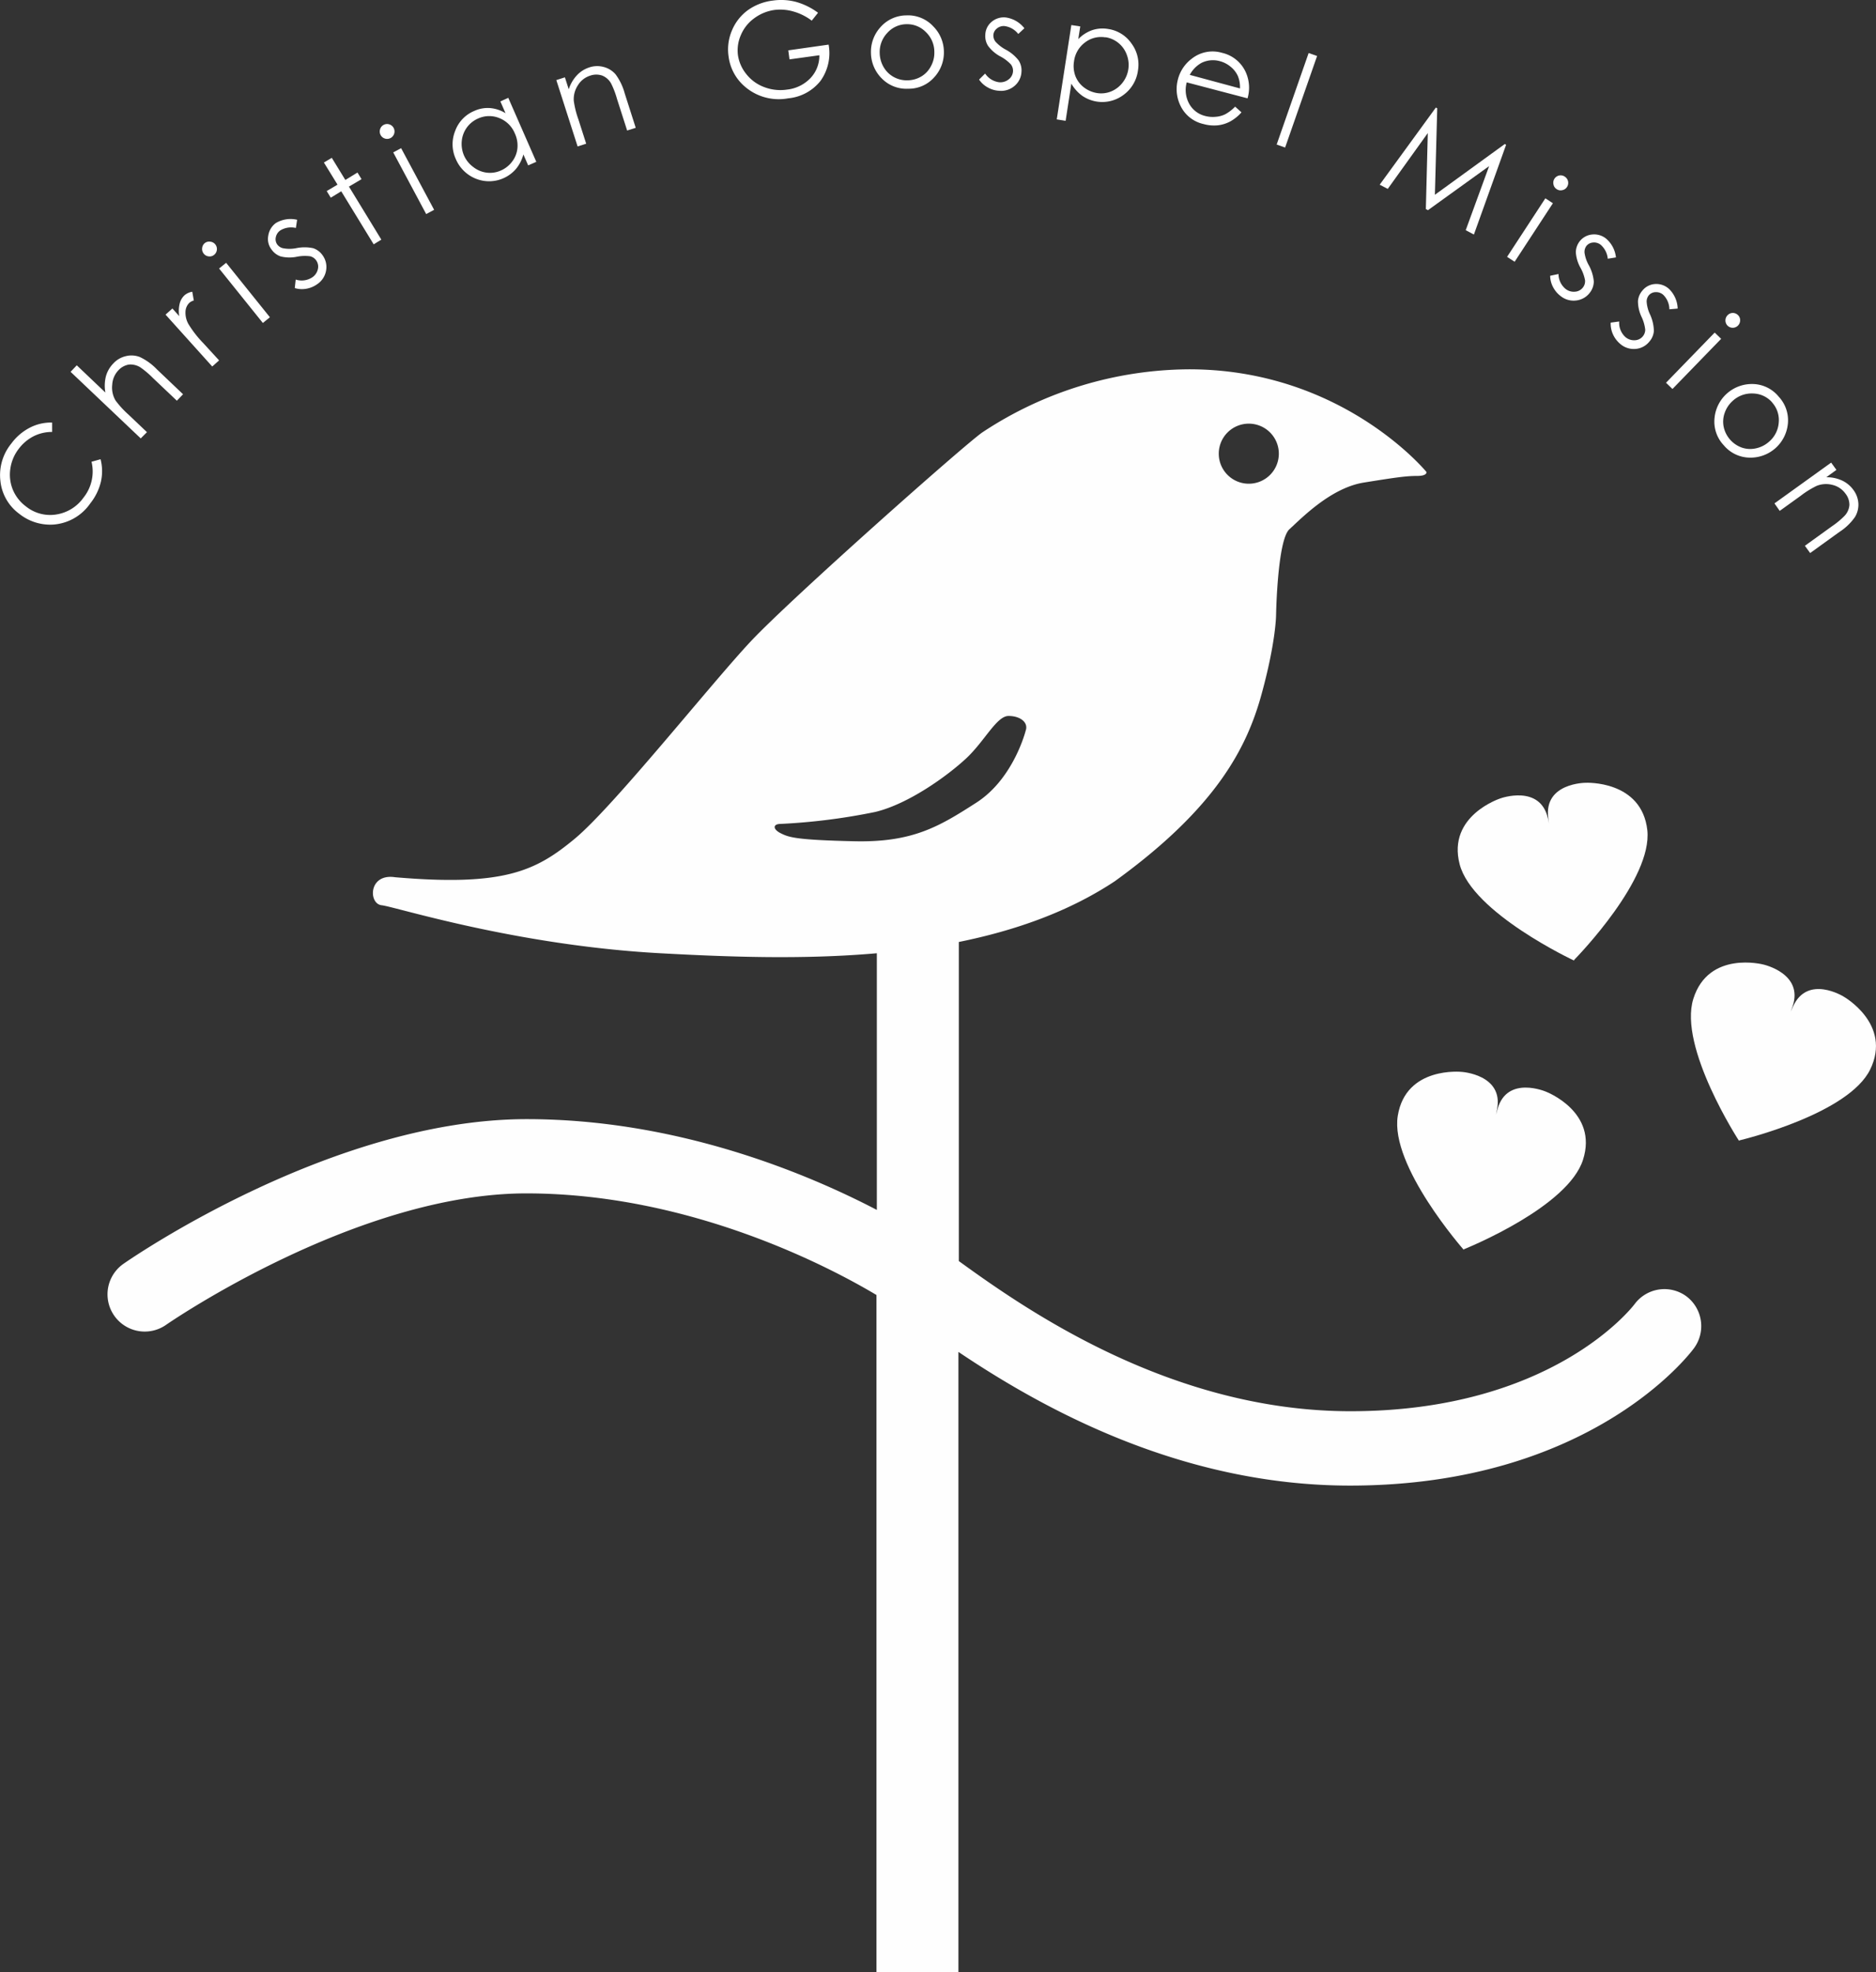 <svg xmlns="http://www.w3.org/2000/svg" viewBox="0 0 327.94 344.77"><rect x="0" y="0" width="327.94" height="344.77" fill="#333333" stroke="none"/><defs><style>.cls-1{fill:#fefefe;}.cls-2{fill:#fff;}</style></defs><g id="レイヤー_2" data-name="レイヤー 2"><g id="レイヤー_1-2" data-name="レイヤー 1"><path class="cls-1" d="M294.82,226.63a6.49,6.49,0,0,0-9.08,1.35c-.58.76-14.66,18.72-49.67,18.72-31.57,0-57.07-18-68.46-26.25V164.67c9.86-2,19.21-5.28,27.27-10.62,17.71-12.81,23.06-23.3,25.63-32.62s2.56-14,2.56-14,.23-13,2.33-14.91,7.22-7.23,13-8.16,7.46-1.16,9.32-1.16,1.63-.7,1.63-.7-14.68-17.94-41.47-17.94a66,66,0,0,0-36.12,11c-2.8,1.86-33.55,29.12-40.54,36.58s-24,28.89-30.76,34.49S88.16,155,69.05,153.35c-4.66-.7-4.66,4.66-2.33,4.9s23.3,7,48.7,8.39c11.76.64,24.92,1.14,37.86,0v44.87c-12.44-6.49-35-15.87-61.21-15.87-33.81,0-69,24.25-70.47,25.28A6.5,6.5,0,1,0,29,231.62c.33-.23,33.27-23,63-23,28.87,0,53.39,13.09,61.21,17.76V344.77h14.33V236.33c14.5,9.75,38.78,23.37,68.46,23.37,41.95,0,59.38-23,60.11-24A6.52,6.52,0,0,0,294.82,226.63ZM218.29,74.06a5.25,5.25,0,1,1-5.24,5.25A5.25,5.25,0,0,1,218.29,74.06Zm-69,73c-10.26-.23-11.42-.7-12.82-1.4s-1.4-1.63,0-1.63A107.75,107.75,0,0,0,153,141.94c5.83-1.4,12.59-6.3,15.85-9.32s5.36-7.46,7.45-7.46,3.5,1.16,3,2.56c0,0-2.09,8.39-8.62,12.59S159.53,147.3,149.28,147.06Z"/><path class="cls-1" d="M270.25,190.84s-6.76-2.91-8.46,3c-.09.29-.18.62-.27,1,.06-.33.13-.65.18-.93,1.17-6.06-6.17-6.53-6.17-6.53s-9.79-1.05-11.19,7.69,11.54,23.42,11.54,23.42l0-.09c1.15-.47,18.21-7.49,20.83-15.62C279.45,194.34,270.25,190.84,270.25,190.84Z"/><path class="cls-1" d="M277.19,136.84s-7.35,0-6.54,6.15c0,.3.09.64.14,1l-.2-.93c-1.37-6-8.28-3.5-8.28-3.5s-9.38,3-7.15,11.53,20,16.83,20,16.83l0-.1c.87-.89,13.68-14.16,12.81-22.66C287,136.35,277.19,136.84,277.19,136.84Z"/><path class="cls-1" d="M322.25,174.2s-6.25-3.88-8.81,1.74c-.13.27-.27.59-.41.92.11-.32.22-.63.32-.9,2-5.82-5.15-7.36-5.15-7.36s-9.53-2.48-12.19,6,8,24.86,8,24.86l0-.09c1.2-.29,19.11-4.72,22.9-12.38C330.83,179,322.25,174.2,322.25,174.2Z"/><path class="cls-2" d="M9.11,73.87v1.64a7.1,7.1,0,0,0-3.27.77,7.59,7.59,0,0,0-2.58,2.2A7.36,7.36,0,0,0,1.8,82a6.93,6.93,0,0,0,.45,3.62,7,7,0,0,0,2.3,2.92,6.73,6.73,0,0,0,5.27,1.4A7.16,7.16,0,0,0,14.59,87,7.31,7.31,0,0,0,16,80.72l1.58-.44a8.37,8.37,0,0,1,.06,3.92A9.67,9.67,0,0,1,15.78,88,8.59,8.59,0,0,1,9.34,91.7a8.68,8.68,0,0,1-6-1.9A8.15,8.15,0,0,1,.07,84.08,8.73,8.73,0,0,1,2,77.51a9.28,9.28,0,0,1,3.26-2.77A8,8,0,0,1,9.11,73.87Z"/><path class="cls-2" d="M12.34,65l1.08-1.14,5,4.76a6.76,6.76,0,0,1,.09-2.82,5.14,5.14,0,0,1,1.26-2.22A4.27,4.27,0,0,1,22,62.26a4.07,4.07,0,0,1,2.44.15,10.13,10.13,0,0,1,3,2.17L32,68.92l-1.08,1.13-4.22-4a15.59,15.59,0,0,0-2.16-1.83,3.23,3.23,0,0,0-2-.49,3.19,3.19,0,0,0-1.84,1,3.94,3.94,0,0,0-1.08,2.5A4.42,4.42,0,0,0,20.19,70a16.4,16.4,0,0,0,2.25,2.46l3.25,3.09L24.6,76.64Z"/><path class="cls-2" d="M28.94,55l1.2-1.07,1.19,1.33a5.59,5.59,0,0,1,.08-2.19,2.93,2.93,0,0,1,.89-1.49A2.81,2.81,0,0,1,33.61,51l.27,1.53a2.14,2.14,0,0,0-.76.39,2.25,2.25,0,0,0-.69,1.5,4,4,0,0,0,.51,2.23,18.93,18.93,0,0,0,2.6,3.34L38.3,63l-1.2,1.07Z"/><path class="cls-2" d="M35.76,42.53a1.23,1.23,0,0,1,1-.28,1.28,1.28,0,0,1,.88.48,1.3,1.3,0,0,1-.21,1.82,1.21,1.21,0,0,1-.94.27,1.26,1.26,0,0,1-.87-.47,1.28,1.28,0,0,1-.28-1A1.26,1.26,0,0,1,35.76,42.53Zm2.54,4.41,1.23-1,7.65,9.52-1.23,1Z"/><path class="cls-2" d="M51.94,38.42l-.22,1.43a3.64,3.64,0,0,0-2.72.43,1.87,1.87,0,0,0-.78,1.17,1.57,1.57,0,0,0,.24,1.28,1.72,1.72,0,0,0,1,.66,6.06,6.06,0,0,0,2.29,0,7.18,7.18,0,0,1,3,0,3.25,3.25,0,0,1,1.62,1.21A3.46,3.46,0,0,1,57,47.3a3.59,3.59,0,0,1-1.55,2.38,4.65,4.65,0,0,1-1.92.8,4.34,4.34,0,0,1-2-.12l.16-1.49a3.39,3.39,0,0,0,2.87-.37,2.32,2.32,0,0,0,1-1.42,1.89,1.89,0,0,0-.28-1.55,1.82,1.82,0,0,0-1.06-.73,7.08,7.08,0,0,0-2.37.09,6.45,6.45,0,0,1-2.81-.07,3.24,3.24,0,0,1-1.58-1.21,3,3,0,0,1-.56-2.43A3.31,3.31,0,0,1,48.21,39,5,5,0,0,1,51.94,38.42Z"/><path class="cls-2" d="M56.62,28.41,58,27.59l2.37,3.87,2.12-1.3.71,1.16L61,32.62l5.66,9.27-1.34.82-5.67-9.27-1.83,1.12-.71-1.16L59,32.28Z"/><path class="cls-2" d="M67.05,21.84a1.26,1.26,0,0,1,1-.1,1.29,1.29,0,0,1,.77.64,1.31,1.31,0,0,1-.54,1.75,1.29,1.29,0,0,1-1.84-1.52A1.23,1.23,0,0,1,67.05,21.84Zm1.69,4.8,1.38-.74,5.77,10.78-1.39.74Z"/><path class="cls-2" d="M88.85,17.1l4.9,11.19-1.42.62L91.49,27a6.71,6.71,0,0,1-1.3,2.54,6.2,6.2,0,0,1-7,1.7,6.36,6.36,0,0,1-3.52-3.46,6.2,6.2,0,0,1-.11-4.87,6,6,0,0,1,3.33-3.51,5.61,5.61,0,0,1,2.75-.51,6.12,6.12,0,0,1,2.73.9l-.9-2.06Zm-5.28,3.62a4.76,4.76,0,0,0-2.85,3.94,5.13,5.13,0,0,0,.39,2.52,5,5,0,0,0,1.6,2,4.74,4.74,0,0,0,2.37,1,4.67,4.67,0,0,0,2.45-.36,4.91,4.91,0,0,0,2-1.58,4.54,4.54,0,0,0,.92-2.33A5,5,0,0,0,90,23.33a4.86,4.86,0,0,0-2.7-2.68A4.66,4.66,0,0,0,83.57,20.72Z"/><path class="cls-2" d="M97.25,14l1.5-.48.67,2.09a6.55,6.55,0,0,1,1.41-2.43A5.09,5.09,0,0,1,103,11.79a4.3,4.3,0,0,1,2.53-.08A4.08,4.08,0,0,1,107.61,13a9.94,9.94,0,0,1,1.6,3.34l1.92,6-1.5.48-1.78-5.55a14.81,14.81,0,0,0-1-2.63,3.1,3.1,0,0,0-1.56-1.42,3.19,3.19,0,0,0-2.11,0A3.89,3.89,0,0,0,101,14.94a4.42,4.42,0,0,0-.7,2.68,16.13,16.13,0,0,0,.8,3.23l1.37,4.27-1.5.48Z"/><path class="cls-2" d="M143,2.23l-1.1,1.38A9.69,9.69,0,0,0,138.66,2a8.24,8.24,0,0,0-3.27-.26,7.74,7.74,0,0,0-3.54,1.45,6.94,6.94,0,0,0-2.34,2.94A6.62,6.62,0,0,0,129,9.66,6.88,6.88,0,0,0,130.5,13a7.12,7.12,0,0,0,3.1,2.23,7.89,7.89,0,0,0,4,.43,6.64,6.64,0,0,0,4.07-2,5.69,5.69,0,0,0,1.56-4l-5.22.72-.21-1.58,7.05-1a8.34,8.34,0,0,1-1.42,6.34,8.15,8.15,0,0,1-5.66,3.05,9.05,9.05,0,0,1-7.62-2.1,8.28,8.28,0,0,1-2.79-5.23,8.42,8.42,0,0,1,.57-4.49,8.38,8.38,0,0,1,2.77-3.57A9.47,9.47,0,0,1,135.11.1a10.2,10.2,0,0,1,4,.22A11.78,11.78,0,0,1,143,2.23Z"/><path class="cls-2" d="M158.45,2.69a6,6,0,0,1,4.72,1.95A6.35,6.35,0,0,1,165,9a6.38,6.38,0,0,1-1.69,4.51,5.92,5.92,0,0,1-4.54,2,6,6,0,0,1-4.64-1.81,6.4,6.4,0,0,1-1.88-4.44,6.39,6.39,0,0,1,1.6-4.44A6.07,6.07,0,0,1,158.45,2.69Zm0,1.54a4.55,4.55,0,0,0-3.34,1.52,4.85,4.85,0,0,0-1.33,3.53,5.06,5.06,0,0,0,.69,2.46,4.62,4.62,0,0,0,1.78,1.73,4.72,4.72,0,0,0,2.41.57,4.8,4.8,0,0,0,2.39-.67,4.48,4.48,0,0,0,1.69-1.81,4.86,4.86,0,0,0,.59-2.48,4.78,4.78,0,0,0-1.48-3.47A4.54,4.54,0,0,0,158.47,4.23Z"/><path class="cls-2" d="M179.07,4.94l-1.07,1a3.63,3.63,0,0,0-2.38-1.38,1.83,1.83,0,0,0-1.34.41,1.58,1.58,0,0,0-.63,1.15A1.77,1.77,0,0,0,174,7.26a6.5,6.5,0,0,0,1.8,1.41,7.11,7.11,0,0,1,2.27,1.9,3.22,3.22,0,0,1,.49,2A3.4,3.4,0,0,1,177.37,15a3.61,3.61,0,0,1-2.71.87,4.51,4.51,0,0,1-2-.59,4.33,4.33,0,0,1-1.51-1.37l1.06-1.05a3.49,3.49,0,0,0,2.46,1.52,2.34,2.34,0,0,0,1.65-.5,1.91,1.91,0,0,0,.76-1.38,1.82,1.82,0,0,0-.36-1.23,7.06,7.06,0,0,0-1.9-1.43A6.44,6.44,0,0,1,172.71,8a3.18,3.18,0,0,1-.47-1.94,3.05,3.05,0,0,1,1.1-2.24,3.28,3.28,0,0,1,2.45-.77A5,5,0,0,1,179.07,4.94Z"/><path class="cls-2" d="M187.28,4.38l1.56.24-.35,2.22a6.35,6.35,0,0,1,2.41-1.56,5.71,5.71,0,0,1,2.77-.22,6,6,0,0,1,4.12,2.54,6.16,6.16,0,0,1,1.13,4.74,6.27,6.27,0,0,1-2.51,4.24,6.18,6.18,0,0,1-7.22.17,6.83,6.83,0,0,1-1.91-2.13l-1,6.5-1.55-.25Zm6,2.16a4.6,4.6,0,0,0-3.61.88,4.87,4.87,0,0,0-1.92,3.29,5,5,0,0,0,.23,2.56,4.55,4.55,0,0,0,1.49,2,5.1,5.1,0,0,0,2.32,1,4.59,4.59,0,0,0,2.45-.29,4.86,4.86,0,0,0,2-1.54,5,5,0,0,0,1-2.33,5,5,0,0,0-.27-2.54,4.72,4.72,0,0,0-3.76-3.07Z"/><path class="cls-2" d="M215.91,18.64l1.11,1a7.38,7.38,0,0,1-2,1.61,6,6,0,0,1-2.17.66,6.76,6.76,0,0,1-2.44-.22,5.87,5.87,0,0,1-4-3.1,6.62,6.62,0,0,1-.5-4.71,6.53,6.53,0,0,1,2.45-3.64,5.84,5.84,0,0,1,5.28-1,6,6,0,0,1,4.21,3.57,6.62,6.62,0,0,1,.23,4.38L207.45,14.4a5,5,0,0,0,.42,3.72,4.37,4.37,0,0,0,2.79,2.15,5.2,5.2,0,0,0,1.84.15,4.57,4.57,0,0,0,1.67-.44A7.19,7.19,0,0,0,215.91,18.64Zm.85-3.18a5.18,5.18,0,0,0-.37-2.17,4.39,4.39,0,0,0-1.23-1.59,4.86,4.86,0,0,0-1.89-1,4.5,4.5,0,0,0-3.29.32,5.22,5.22,0,0,0-2,2.07Z"/><path class="cls-2" d="M228.76,9.27l1.48.52-5.59,16-1.48-.52Z"/><path class="cls-2" d="M241.18,32.29,251,18.8l.24.13-.41,15.12,12.22-8.87.23.13L257.65,41l-1.43-.76,4.09-11.2-10.69,7.7-.37-.19.34-13.29-7,9.76Z"/><path class="cls-2" d="M270.14,34.67l1.32.86-6.69,10.23-1.32-.86Zm3.41-3.78a1.29,1.29,0,0,1,.37,1.8,1.23,1.23,0,0,1-.81.55,1.21,1.21,0,0,1-1-.18,1.22,1.22,0,0,1-.55-.82,1.29,1.29,0,0,1,2-1.35Z"/><path class="cls-2" d="M282.48,45l-1.43.23a3.67,3.67,0,0,0-1.25-2.45,1.86,1.86,0,0,0-1.36-.38,1.59,1.59,0,0,0-1.14.62,1.76,1.76,0,0,0-.31,1.18,6.2,6.2,0,0,0,.75,2.17,7.26,7.26,0,0,1,.87,2.83,3.24,3.24,0,0,1-.65,1.91,3.47,3.47,0,0,1-2.37,1.41,3.62,3.62,0,0,1-2.75-.74,4.62,4.62,0,0,1-1.34-1.57,4.32,4.32,0,0,1-.52-2l1.46-.31a3.4,3.4,0,0,0,1.24,2.61,2.31,2.31,0,0,0,1.66.48,1.88,1.88,0,0,0,1.38-.75,1.79,1.79,0,0,0,.36-1.23,7.06,7.06,0,0,0-.81-2.22,6.34,6.34,0,0,1-.8-2.7,3.19,3.19,0,0,1,.65-1.88A3.12,3.12,0,0,1,278.26,41a3.33,3.33,0,0,1,2.48.7A5,5,0,0,1,282.48,45Z"/><path class="cls-2" d="M293.27,53.94l-1.45.13a3.6,3.6,0,0,0-1.07-2.53,1.87,1.87,0,0,0-1.32-.47,1.59,1.59,0,0,0-1.19.54,1.69,1.69,0,0,0-.39,1.15,6.05,6.05,0,0,0,.59,2.21,7.25,7.25,0,0,1,.67,2.89,3.18,3.18,0,0,1-.79,1.86A3.43,3.43,0,0,1,285.86,61a3.62,3.62,0,0,1-2.69-.93,4.74,4.74,0,0,1-1.23-1.67,4.49,4.49,0,0,1-.38-2l1.49-.2a3.36,3.36,0,0,0,1.05,2.69,2.29,2.29,0,0,0,1.61.59,1.88,1.88,0,0,0,1.44-.65,1.85,1.85,0,0,0,.45-1.19,7,7,0,0,0-.66-2.28,6.45,6.45,0,0,1-.61-2.75,3.21,3.21,0,0,1,.79-1.83,3.08,3.08,0,0,1,2.23-1.13,3.28,3.28,0,0,1,2.42.87A5,5,0,0,1,293.27,53.94Z"/><path class="cls-2" d="M299.74,58.14l1.13,1.09L292.36,68l-1.13-1.09Zm4.06-3.07a1.21,1.21,0,0,1,.39.91,1.3,1.3,0,0,1-1.27,1.32,1.29,1.29,0,0,1-.93-.37,1.3,1.3,0,0,1,0-1.82,1.26,1.26,0,0,1,.91-.4A1.28,1.28,0,0,1,303.8,55.07Z"/><path class="cls-2" d="M310.94,69.35a6.05,6.05,0,0,1,1.58,4.86A6.56,6.56,0,0,1,305.81,80a6,6,0,0,1-4.48-2.16,6,6,0,0,1-1.62-4.71,6.56,6.56,0,0,1,6.58-6A6,6,0,0,1,310.94,69.35Zm-1.15,1a4.54,4.54,0,0,0-3.32-1.56,4.86,4.86,0,0,0-3.56,1.27,5,5,0,0,0-1.42,2.12,4.54,4.54,0,0,0-.17,2.47,4.94,4.94,0,0,0,3.18,3.6,4.53,4.53,0,0,0,2.48.12,5,5,0,0,0,2.27-1.16,4.84,4.84,0,0,0,1.69-3.38A4.58,4.58,0,0,0,309.79,70.37Z"/><path class="cls-2" d="M320.1,80.87l.92,1.27-1.77,1.29A6.32,6.32,0,0,1,322,84a5.08,5.08,0,0,1,2,1.66,4.37,4.37,0,0,1,.86,2.37,4.13,4.13,0,0,1-.61,2.37A9.73,9.73,0,0,1,321.53,93l-5.1,3.68-.92-1.27L320.24,92a14.43,14.43,0,0,0,2.18-1.8,3.1,3.1,0,0,0,.87-1.91,3.14,3.14,0,0,0-.69-2,3.88,3.88,0,0,0-2.26-1.52,4.41,4.41,0,0,0-2.76.16,15.85,15.85,0,0,0-2.83,1.76l-3.64,2.62L310.19,88Z"/></g></g></svg>